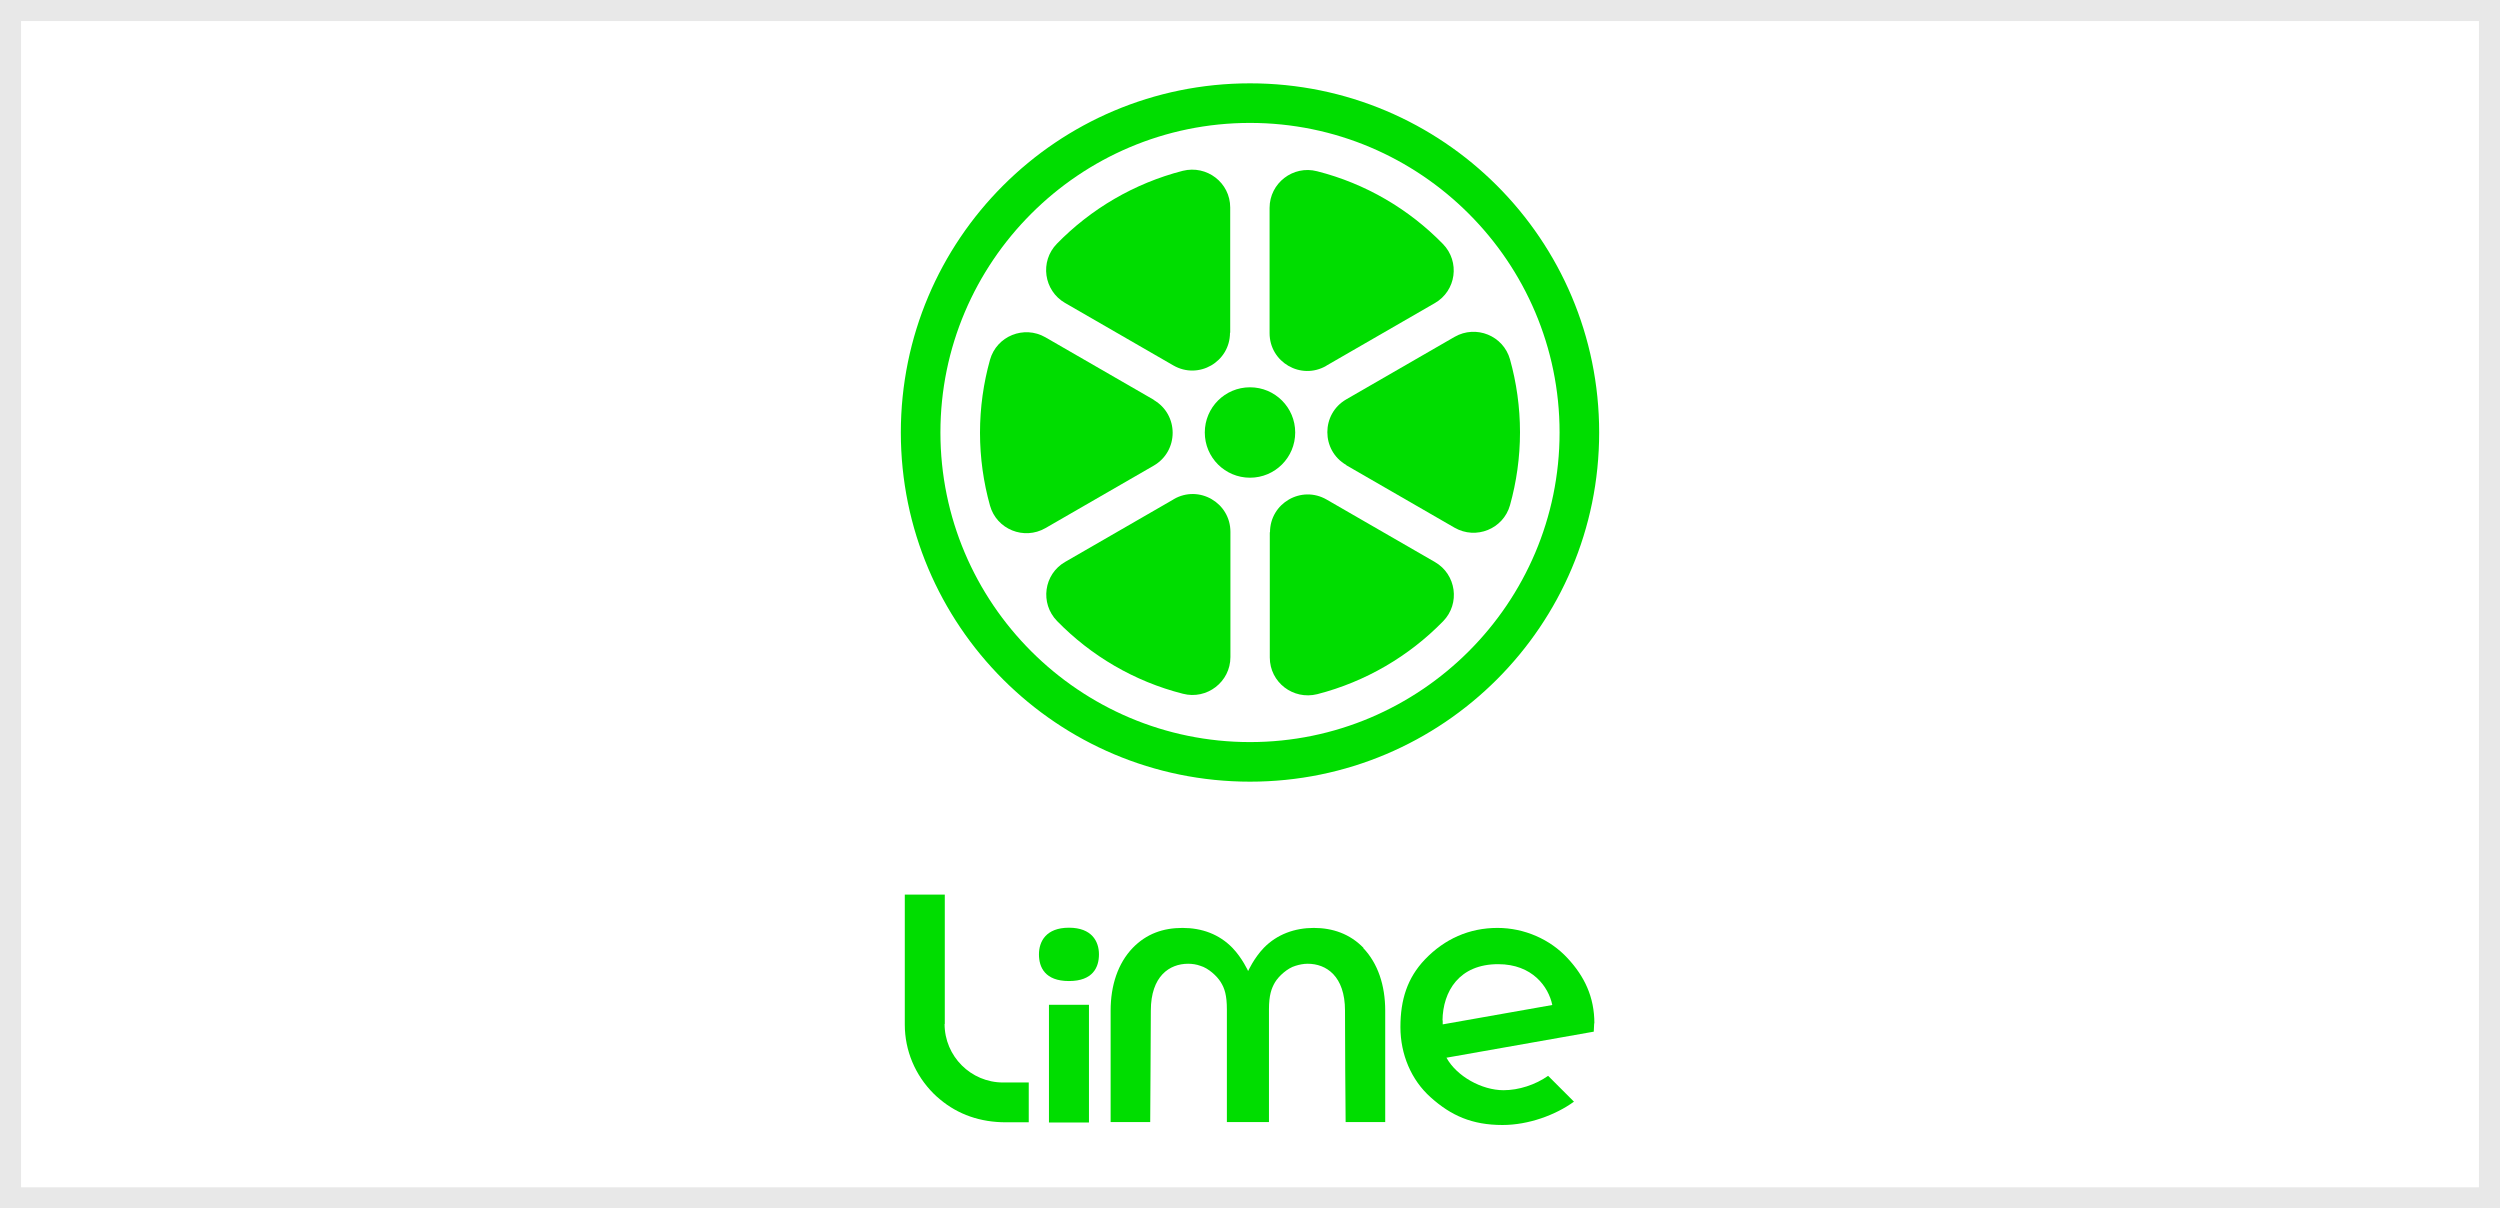 <?xml version="1.0" encoding="UTF-8"?>
<svg id="_レイヤー_1" data-name=" レイヤー 1" xmlns="http://www.w3.org/2000/svg" viewBox="0 0 120 58">
  <defs>
    <style>
      .cls-1 {
        fill: #0d0;
      }

      .cls-2 {
        fill: #e8e8e8;
      }
    </style>
  </defs>
  <g>
    <rect class="cls-1" x="50.35" y="48.23" width="1.92" height="5.65"/>
    <path class="cls-1" d="M45.35,49.15c0-.09,0-5.28,0-6.21h-1.92c0,.94,0,6.21,0,6.24,0,1.25.5,2.43,1.38,3.31.1.1.2.19.31.28.87.73,1.94,1.1,3.16,1.1h1.1v-1.91c-.19,0-1.21,0-1.23,0-1.55,0-2.81-1.26-2.81-2.81Z"/>
    <path class="cls-1" d="M65.45,45.5c-.66-.68-1.49-.96-2.39-.96s-1.76.3-2.4.96c-.47.49-.75,1.11-.75,1.11,0,0-.28-.62-.75-1.11-.64-.66-1.47-.96-2.4-.96s-1.73.28-2.39.96c-.71.74-1.06,1.8-1.06,3.01,0,2.08,0,4.71,0,5.35h1.9c0-.73.03-4.01.03-5.35,0-1.66.9-2.25,1.79-2.25.2,0,.4.03.59.1.38.11.8.49.98.79.18.29.29.62.29,1.3v5.41h2.02v-5.41c0-.68.12-1.01.29-1.3.18-.3.6-.68.98-.79.19-.06.39-.1.59-.1.89,0,1.79.59,1.79,2.25,0,1.34.02,4.62.03,5.35h1.9c0-.64,0-3.27,0-5.35,0-1.21-.35-2.27-1.06-3.01Z"/>
    <path class="cls-1" d="M69.24,48.98c.02-1.4.8-2.7,2.67-2.7,1.65,0,2.42,1.09,2.6,1.96l-5.26.93v-.19ZM76.53,49.12c0-1.26-.47-2.25-1.29-3.13-.83-.9-2.07-1.45-3.36-1.45-1.36,0-2.54.53-3.48,1.51-.85.89-1.18,1.94-1.18,3.25s.52,2.54,1.45,3.37c.98.88,1.99,1.33,3.45,1.33,1.25,0,2.55-.48,3.43-1.12l-1.24-1.24c-.61.43-1.41.69-2.14.69-1.05,0-2.25-.67-2.74-1.56l7.07-1.25c0-.11.02-.28.02-.4Z"/>
    <path class="cls-1" d="M51.31,47.09c-1.15,0-1.44-.66-1.44-1.28s.34-1.28,1.44-1.28,1.44.66,1.44,1.28-.29,1.28-1.44,1.28Z"/>
    <path class="cls-1" d="M60,4c-9.26,0-16.76,7.5-16.76,16.76s7.5,16.76,16.76,16.76,16.76-7.5,16.76-16.76-7.5-16.76-16.76-16.76ZM60,5.9c8.19,0,14.86,6.67,14.86,14.86s-6.67,14.86-14.86,14.86-14.86-6.67-14.86-14.86,6.67-14.86,14.86-14.86Z"/>
    <path class="cls-1" d="M60,22.93c1.2,0,2.17-.97,2.17-2.17s-.97-2.17-2.17-2.17-2.17.97-2.17,2.17.97,2.17,2.17,2.17Z"/>
    <path class="cls-1" d="M63.67,17.55l5.2-3c1.03-.59,1.22-1.99.39-2.84-1.63-1.67-3.71-2.9-6.04-3.49-1.15-.3-2.28.57-2.28,1.76v6.01c0,1.4,1.51,2.27,2.72,1.57Z"/>
    <path class="cls-1" d="M59.05,15.97v-6.01c0-1.19-1.12-2.05-2.28-1.76-2.33.6-4.41,1.83-6.04,3.5-.83.85-.63,2.25.39,2.84l5.2,3c1.21.7,2.72-.17,2.72-1.57Z"/>
    <path class="cls-1" d="M64.62,22.33l5.2,3c1.03.59,2.34.06,2.66-1.08.31-1.11.48-2.29.48-3.5s-.17-2.39-.48-3.5c-.32-1.14-1.63-1.67-2.66-1.08l-5.2,3c-1.21.7-1.21,2.45,0,3.15Z"/>
    <path class="cls-1" d="M56.33,23.97l-5.2,3c-1.03.59-1.22,1.99-.39,2.84,1.63,1.67,3.71,2.9,6.04,3.49,1.15.3,2.28-.57,2.28-1.76v-6.01c0-1.4-1.51-2.27-2.72-1.57Z"/>
    <path class="cls-1" d="M55.38,19.19l-5.2-3c-1.03-.59-2.34-.06-2.66,1.08-.31,1.11-.48,2.29-.48,3.5s.17,2.39.48,3.5c.32,1.14,1.63,1.67,2.66,1.08l5.2-3c1.21-.7,1.21-2.45,0-3.15Z"/>
    <path class="cls-1" d="M60.95,25.55v6.01c0,1.19,1.12,2.05,2.28,1.76,2.33-.6,4.41-1.83,6.04-3.5.83-.85.63-2.25-.39-2.84l-5.2-3c-1.21-.7-2.72.17-2.72,1.57Z"/>
  </g>
  <path class="cls-2" d="M118.99,1.01v55.98H1.01V1.01h117.98M120,0H0v58h120V0h0Z"/>
</svg>